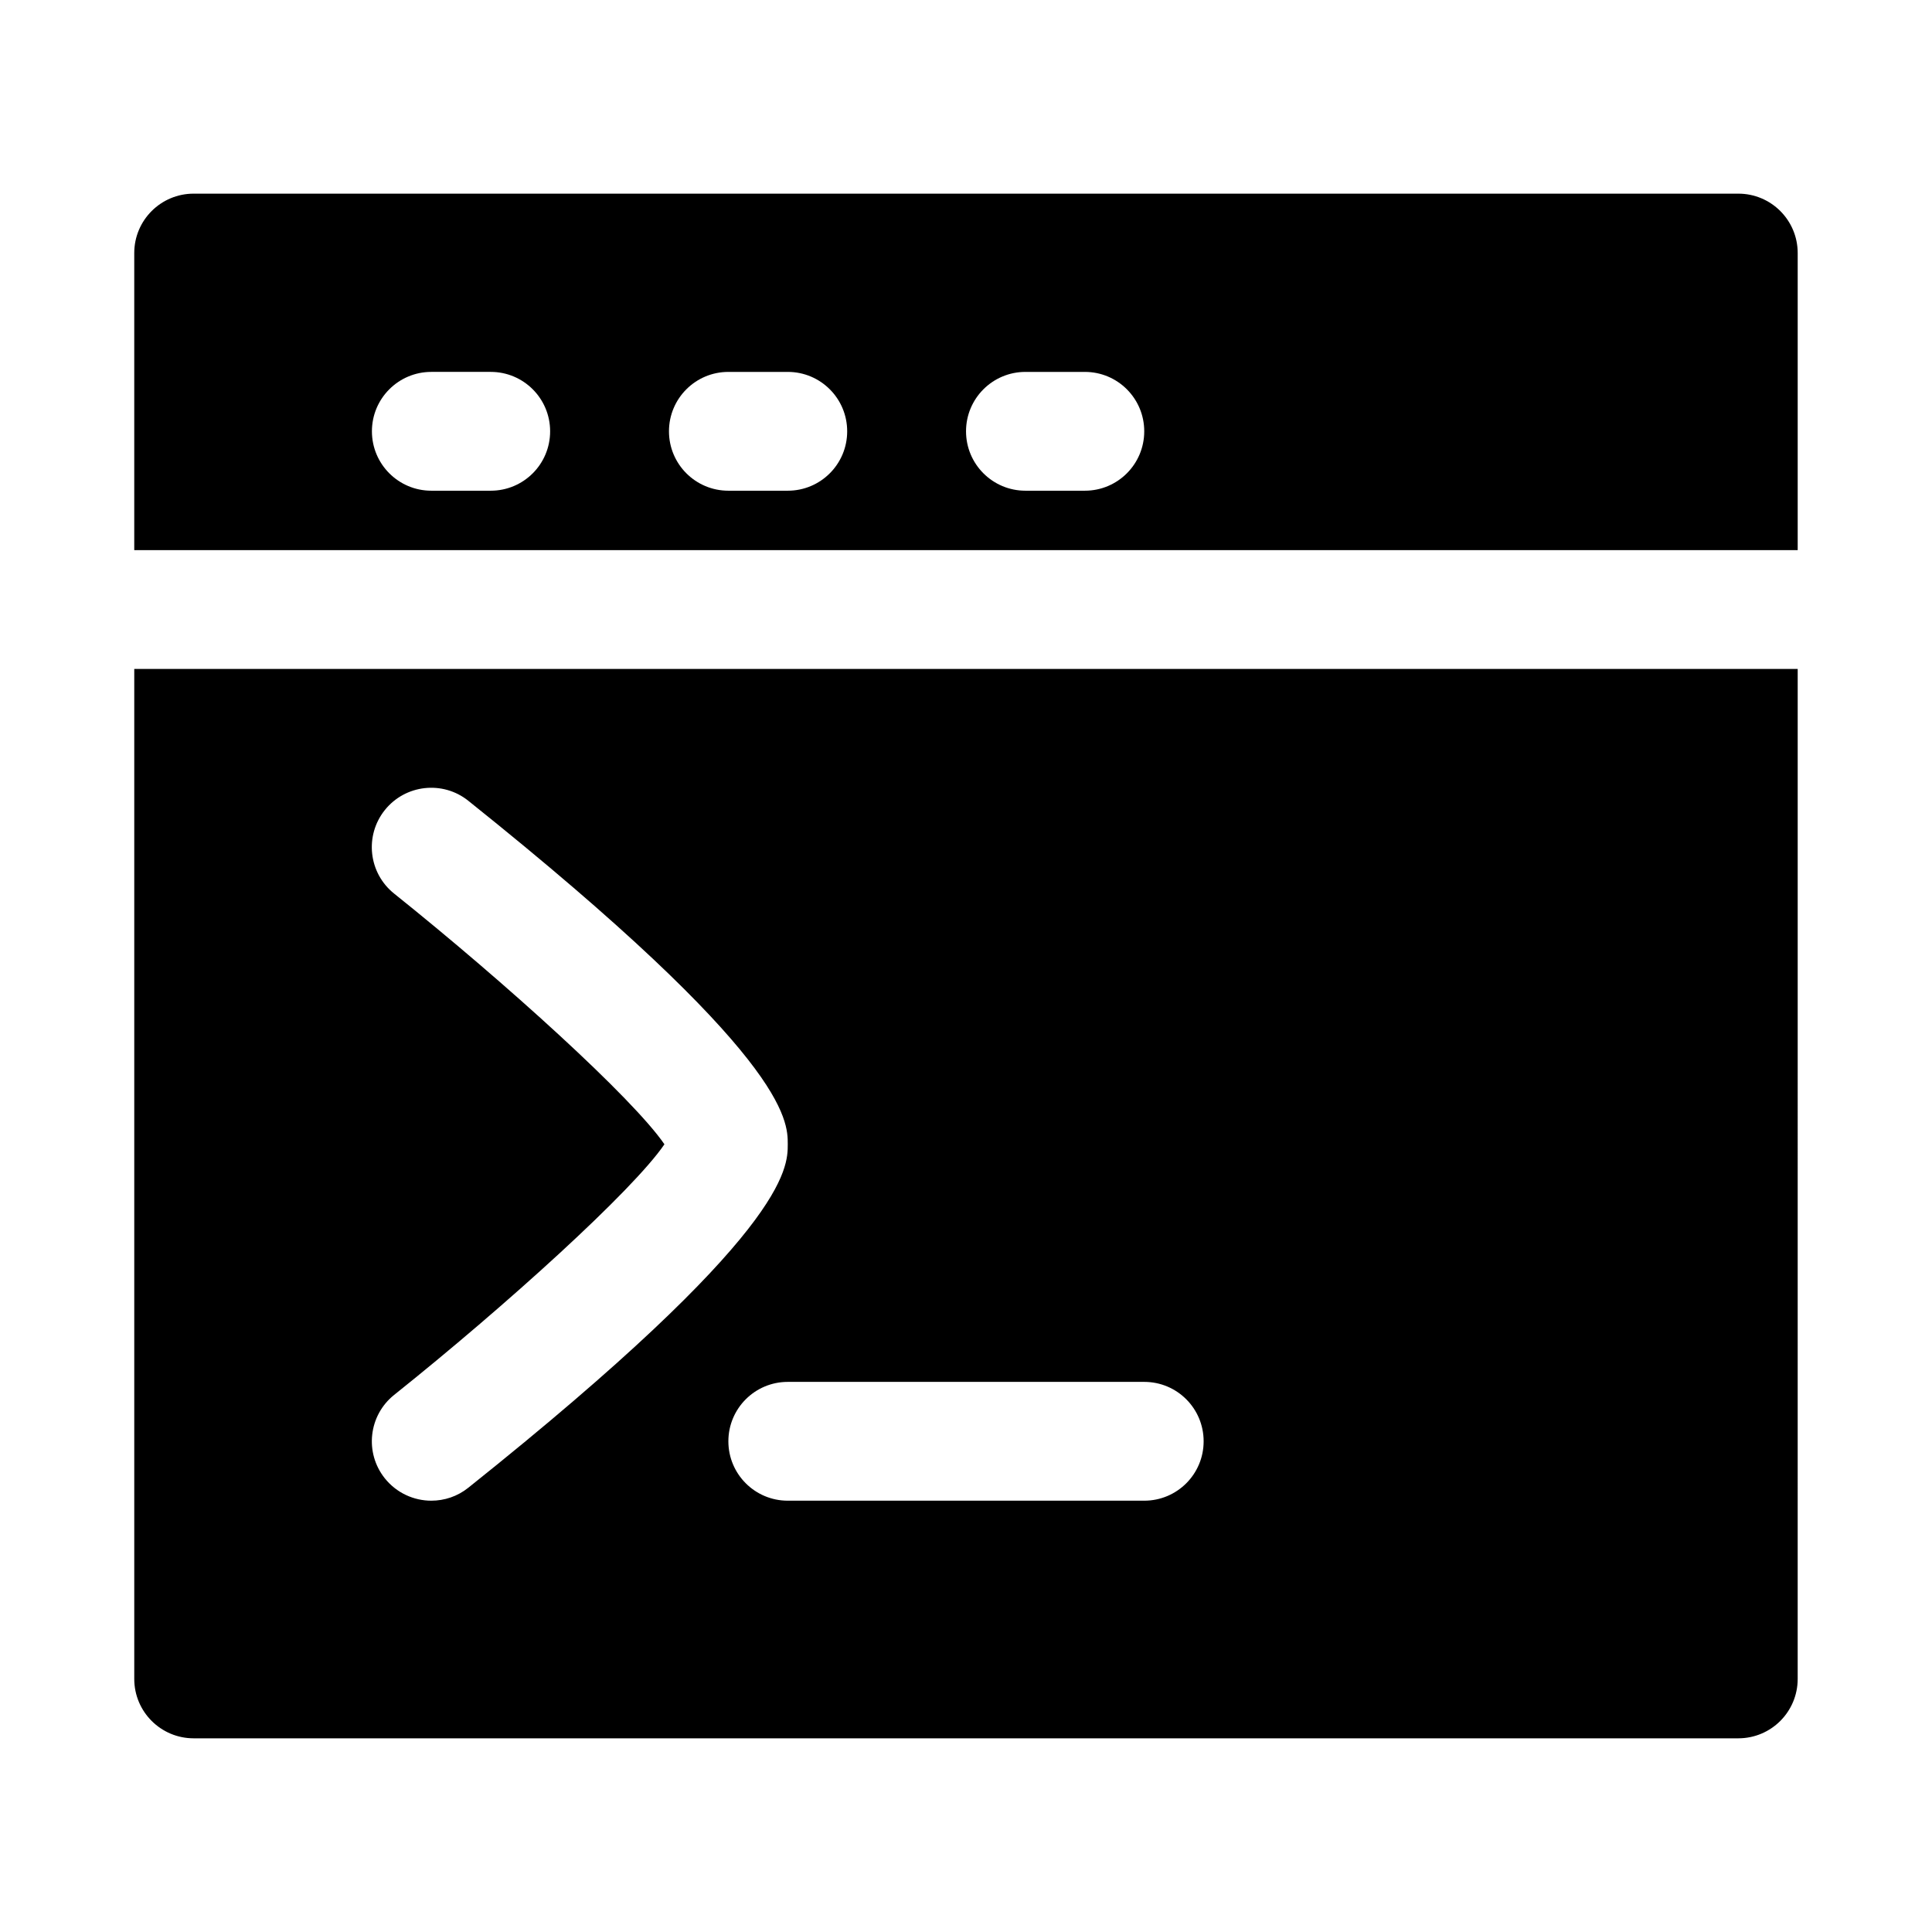 <?xml version="1.0" encoding="UTF-8"?>
<!-- The Best Svg Icon site in the world: iconSvg.co, Visit us! https://iconsvg.co -->
<svg fill="#000000" width="800px" height="800px" version="1.1" viewBox="144 144 512 512" xmlns="http://www.w3.org/2000/svg">
 <g>
  <path d="m179.58 321.28v267.65c0 8.707 7.055 15.742 15.742 15.742h409.34c8.707 0 15.742-7.039 15.742-15.742l0.004-267.65zm88.543 216.97c-2.894 2.332-6.375 3.449-9.824 3.449-4.613 0-9.195-2.031-12.312-5.918-5.434-6.801-4.312-16.703 2.473-22.121 29.582-23.633 63.309-54.191 71.621-66.41-8.344-12.188-42.066-42.777-71.637-66.441-6.801-5.449-7.887-15.352-2.457-22.137 5.434-6.785 15.352-7.887 22.121-2.457 84.656 67.719 84.656 84.645 84.656 91.02 0 6.406 0 23.441-84.641 91.016zm179.11 3.449h-94.465c-8.691 0-15.742-7.039-15.742-15.742 0-8.707 7.055-15.742 15.742-15.742h94.465c8.707 0 15.742 7.039 15.742 15.742 0.004 8.703-7.035 15.742-15.742 15.742z"/>
  <path d="m604.67 195.32h-409.35c-8.688 0-15.742 7.039-15.742 15.746v78.719h440.83v-78.719c0-8.707-7.035-15.746-15.742-15.746zm-330.62 78.723h-15.746c-8.688 0-15.742-7.039-15.742-15.746s7.055-15.742 15.742-15.742h15.742c8.691 0 15.742 7.039 15.742 15.742 0.004 8.707-7.047 15.746-15.738 15.746zm78.719 0h-15.742c-8.691 0-15.742-7.039-15.742-15.742 0-8.707 7.055-15.742 15.742-15.742h15.742c8.691 0 15.742 7.039 15.742 15.742 0.004 8.703-7.051 15.742-15.742 15.742zm78.723 0h-15.742c-8.691 0-15.742-7.039-15.742-15.742 0-8.707 7.055-15.742 15.742-15.742h15.742c8.707 0 15.742 7.039 15.742 15.742 0 8.703-7.039 15.742-15.742 15.742z"/>
 </g>
</svg>